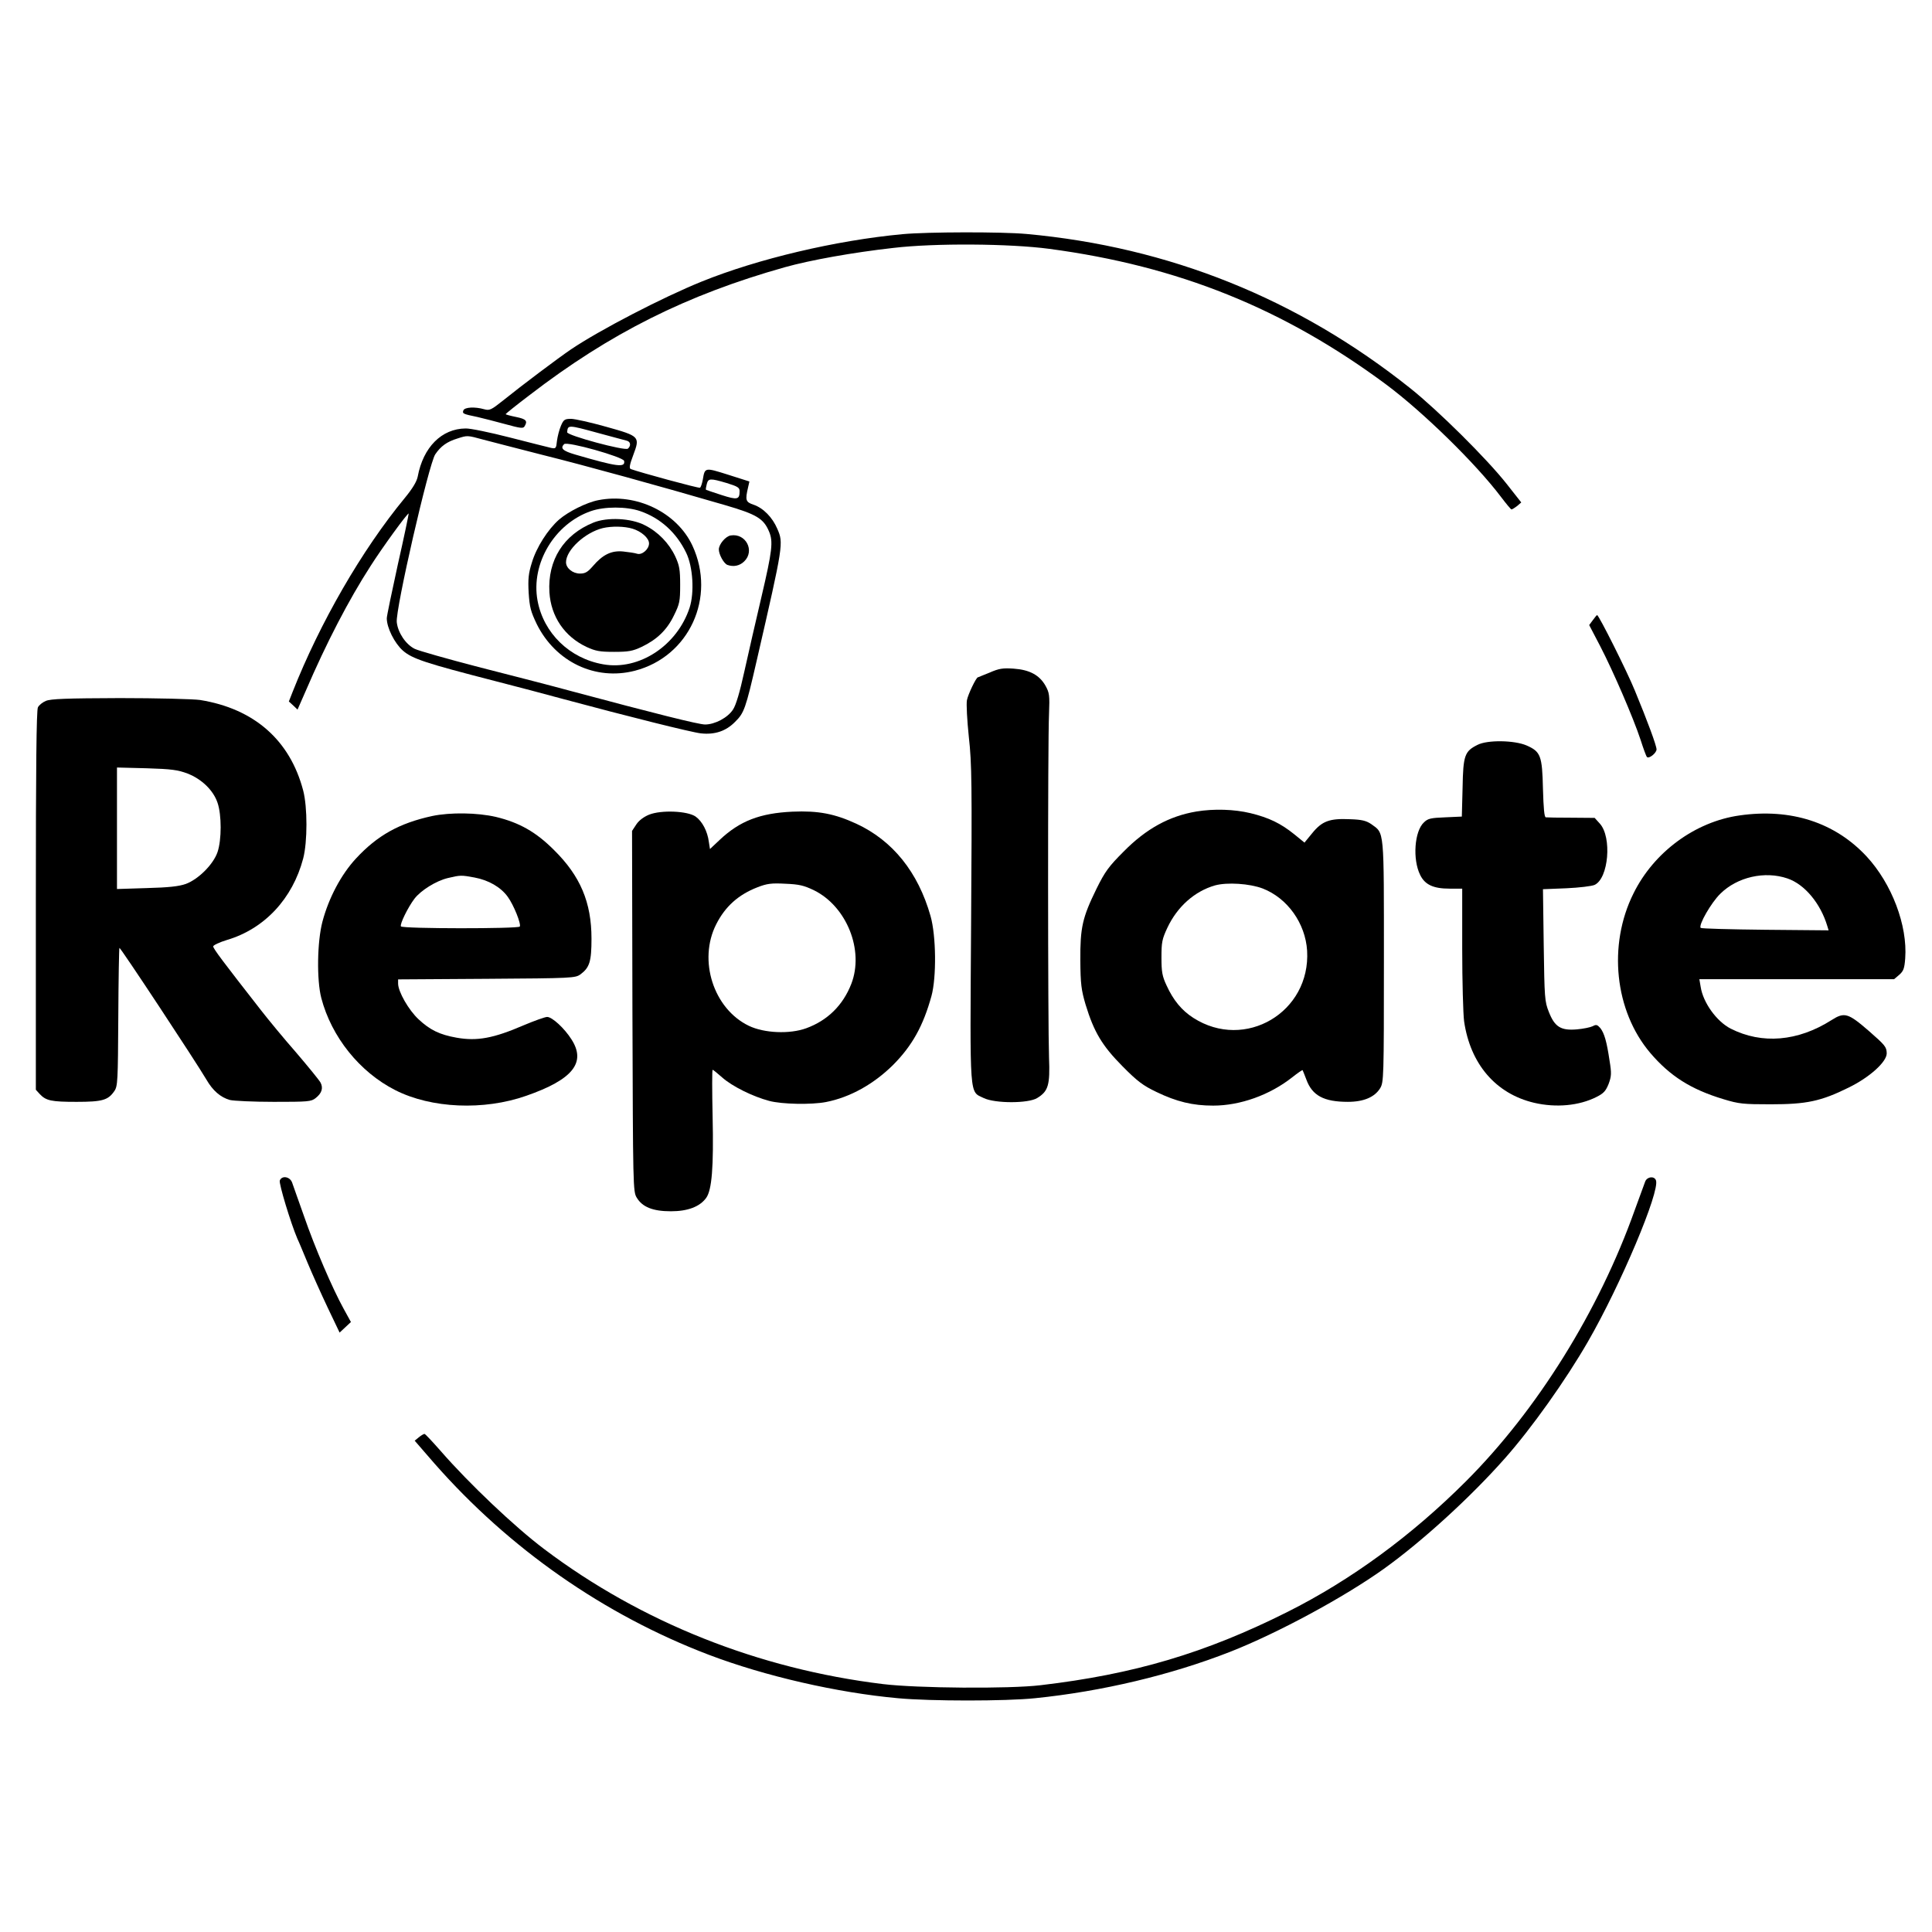 <?xml version="1.0" standalone="no"?>
<!DOCTYPE svg PUBLIC "-//W3C//DTD SVG 20010904//EN"
 "http://www.w3.org/TR/2001/REC-SVG-20010904/DTD/svg10.dtd">
<svg version="1.0" xmlns="http://www.w3.org/2000/svg"
 width="1024pt" height="1024pt" viewBox="0 0 1024 1024"
 preserveAspectRatio="xMidYMid meet">

<g transform="translate(0,1024) scale(0.1,-0.1)"
fill="#000000" stroke="none">
<path d="M4785 8999 c-355 -33 -768 -131 -1065 -251 -208 -84 -543 -258 -694
-360 -69 -47 -257 -188 -360 -271 -63 -50 -71 -54 -100 -46 -49 14 -103 11
-110 -6 -6 -17 -4 -19 74 -35 30 -7 97 -24 148 -38 80 -22 95 -24 102 -12 18
29 9 39 -45 50 -30 6 -55 13 -55 15 0 2 57 48 127 101 425 327 831 531 1354
678 132 37 359 78 574 102 220 26 617 23 827 -5 683 -91 1242 -316 1785 -719
196 -146 475 -419 608 -595 28 -37 53 -67 56 -67 4 0 17 8 30 18 l22 19 -78
99 c-105 133 -362 388 -510 506 -596 475 -1278 749 -2035 818 -133 12 -524 11
-655 -1z"/>
<path d="M2973 7983 c-9 -21 -18 -57 -21 -80 -4 -40 -6 -42 -31 -37 -14 3
-112 28 -218 55 -105 27 -211 49 -235 48 -127 -1 -225 -99 -254 -255 -5 -26
-27 -63 -69 -114 -227 -275 -449 -660 -594 -1027 l-20 -51 23 -21 23 -22 43
98 c110 256 228 483 344 663 63 99 197 283 202 278 1 -2 -24 -123 -57 -268
-32 -146 -59 -275 -59 -287 0 -50 41 -132 85 -171 50 -44 121 -67 490 -162
110 -28 272 -71 360 -95 342 -92 682 -177 730 -182 74 -8 133 12 181 61 48 47
56 69 115 326 142 617 142 621 109 697 -26 61 -74 110 -126 128 -42 14 -45 24
-29 92 l7 31 -113 36 c-124 39 -123 39 -134 -26 -4 -21 -10 -40 -15 -43 -6 -4
-318 81 -367 99 -9 4 -6 23 13 73 37 99 36 101 -143 151 -82 23 -166 42 -186
42 -34 0 -40 -4 -54 -37z m201 -39 c72 -19 139 -38 149 -40 20 -6 22 -27 5
-42 -16 -13 -323 70 -322 87 4 40 3 40 168 -5z m-613 -34 c41 -11 182 -47 314
-81 229 -57 628 -167 967 -266 168 -49 205 -71 234 -140 23 -53 17 -103 -40
-346 -30 -128 -71 -306 -91 -397 -24 -109 -44 -177 -60 -201 -28 -43 -96 -79
-148 -79 -34 0 -269 59 -702 175 -110 30 -335 88 -500 130 -165 43 -317 86
-337 96 -48 24 -89 86 -95 141 -8 66 170 840 204 890 29 43 62 67 118 84 53
17 51 17 136 -6z m747 -113 c7 -37 -37 -31 -260 34 -65 19 -80 33 -58 55 16
16 314 -68 318 -89z m543 -117 c58 -18 69 -24 69 -43 0 -45 -11 -48 -95 -21
-44 14 -81 27 -83 28 -2 2 0 15 4 30 8 31 17 32 105 6z"/>
<path d="M3171 7589 c-62 -12 -158 -60 -208 -103 -59 -52 -120 -147 -144 -228
-18 -57 -21 -87 -17 -160 5 -77 11 -99 43 -166 100 -201 311 -301 520 -247
288 75 432 389 305 663 -82 176 -298 281 -499 241z m222 -58 c108 -37 193
-115 244 -221 36 -74 44 -211 18 -291 -66 -201 -268 -334 -458 -300 -178 31
-316 165 -348 338 -36 196 90 407 283 474 72 25 188 25 261 0z"/>
<path d="M3145 7470 c-158 -64 -243 -199 -233 -369 8 -129 80 -235 197 -290
48 -22 70 -26 146 -26 76 0 98 4 145 26 82 39 135 90 172 167 30 61 33 74 33
162 0 82 -4 103 -26 151 -33 70 -91 130 -161 165 -73 38 -199 44 -273 14z
m207 -32 c47 -14 88 -50 88 -78 0 -31 -37 -63 -63 -55 -12 4 -45 9 -74 12 -62
6 -108 -16 -161 -78 -27 -31 -40 -39 -68 -39 -39 0 -74 29 -74 60 0 65 101
158 195 181 47 11 114 10 157 -3z"/>
<path d="M3873 7402 c-27 -4 -63 -47 -63 -74 0 -27 26 -74 45 -82 33 -12 66
-5 90 19 57 56 8 150 -72 137z"/>
<path d="M8443 6954 l-20 -27 58 -111 c70 -135 176 -381 214 -496 15 -47 30
-88 34 -92 10 -12 51 21 51 40 0 20 -48 150 -115 312 -41 101 -191 400 -200
400 -2 0 -12 -12 -22 -26z"/>
<path d="M5245 6675 c-33 -13 -61 -25 -62 -25 -9 0 -53 -92 -58 -121 -4 -20 1
-108 10 -195 16 -142 17 -247 12 -994 -6 -938 -10 -882 67 -920 60 -29 236
-29 283 0 59 36 69 68 63 215 -6 163 -7 1671 0 1820 4 101 2 113 -19 151 -32
56 -84 84 -168 90 -57 4 -78 1 -128 -21z"/>
<path d="M243 6525 c-17 -7 -36 -22 -42 -34 -8 -14 -11 -325 -11 -1023 l0
-1004 21 -23 c33 -35 61 -41 195 -41 137 0 167 9 200 57 18 26 19 53 21 392 1
199 4 365 6 367 4 5 405 -603 461 -698 34 -59 75 -94 124 -108 20 -5 125 -10
233 -10 182 0 198 1 222 20 33 26 41 53 26 82 -7 13 -65 84 -129 159 -65 74
-149 176 -187 225 -200 256 -253 326 -253 338 0 6 33 22 73 34 199 59 348 219
404 432 23 88 23 272 0 360 -70 267 -260 434 -547 480 -36 5 -226 10 -425 10
-283 -1 -367 -4 -392 -15z m751 -385 c75 -29 137 -89 159 -155 22 -64 22 -196
0 -261 -22 -65 -101 -144 -168 -169 -37 -13 -91 -19 -207 -22 l-158 -5 0 322
0 322 158 -4 c132 -4 166 -9 216 -28z"/>
<path d="M7831 6292 c-68 -34 -76 -55 -79 -227 l-4 -153 -88 -4 c-76 -3 -92
-6 -113 -27 -50 -46 -61 -195 -20 -278 25 -52 70 -73 156 -73 l67 0 0 -317 c0
-175 5 -348 10 -386 33 -227 168 -384 371 -432 116 -27 238 -16 331 31 38 19
49 32 64 69 15 41 16 56 5 123 -15 102 -28 146 -49 173 -16 18 -22 20 -40 10
-12 -6 -50 -14 -85 -17 -84 -7 -117 13 -148 93 -22 55 -23 74 -27 354 l-4 296
124 5 c67 3 135 11 150 18 74 35 92 252 28 324 l-28 31 -124 1 c-68 0 -128 1
-135 2 -8 1 -12 48 -15 150 -4 177 -12 198 -87 231 -65 28 -208 30 -260 3z"/>
<path d="M6342 5939 c-144 -24 -267 -91 -387 -213 -78 -78 -98 -105 -143 -196
-75 -153 -87 -206 -86 -380 1 -126 5 -157 28 -235 44 -144 87 -217 195 -326
80 -81 110 -103 181 -137 106 -51 191 -72 300 -72 143 0 300 56 419 150 29 23
54 40 55 38 1 -1 10 -24 20 -50 31 -85 93 -118 220 -118 84 0 142 25 171 72
19 32 20 53 20 673 0 711 3 676 -67 727 -27 18 -49 24 -113 26 -108 5 -148
-10 -200 -74 l-41 -50 -54 44 c-72 58 -134 88 -232 112 -87 21 -194 24 -286 9z
m350 -408 c132 -51 227 -185 236 -330 19 -326 -329 -532 -603 -356 -61 39
-106 93 -142 172 -23 49 -27 72 -27 148 0 80 3 97 31 157 53 113 145 194 252
225 65 18 184 10 253 -16z"/>
<path d="M3440 5922 c-27 -11 -53 -30 -67 -51 l-23 -35 2 -955 c3 -932 3 -957
23 -989 30 -50 86 -72 181 -72 89 0 153 24 187 71 30 42 40 161 34 432 -3 136
-3 247 0 247 3 0 26 -19 51 -41 53 -47 162 -101 249 -124 67 -18 224 -21 301
-6 128 25 253 95 356 197 101 102 159 206 203 365 27 99 25 319 -5 424 -66
233 -201 400 -393 489 -115 53 -202 70 -339 64 -172 -8 -279 -49 -386 -150
l-51 -48 -6 38 c-7 56 -35 109 -70 134 -43 30 -182 36 -247 10z m875 -401
c173 -86 266 -318 197 -496 -44 -113 -126 -194 -239 -235 -88 -32 -223 -26
-304 13 -187 90 -270 347 -173 538 48 95 118 157 218 196 51 20 75 23 149 19
73 -3 98 -9 152 -35z"/>
<path d="M2291 5915 c-175 -38 -291 -103 -404 -225 -79 -85 -145 -210 -178
-335 -28 -106 -31 -309 -6 -405 54 -206 203 -392 392 -488 191 -97 469 -109
694 -30 247 86 319 176 240 299 -38 60 -103 119 -129 119 -11 0 -67 -20 -124
-44 -162 -70 -248 -85 -356 -66 -90 16 -141 41 -201 97 -53 49 -109 147 -109
190 l0 22 469 3 c458 3 470 4 498 24 48 36 58 68 58 189 0 192 -59 332 -199
470 -95 95 -183 145 -307 175 -99 23 -242 25 -338 5z m224 -326 c75 -14 139
-51 176 -102 32 -44 72 -144 64 -158 -8 -12 -622 -12 -630 1 -7 11 37 101 72
147 34 44 114 94 176 109 67 16 72 16 142 3z"/>
<path d="M9220 5918 c-235 -33 -454 -194 -562 -413 -137 -274 -100 -624 89
-846 104 -122 215 -193 388 -245 82 -25 105 -27 250 -27 190 0 266 16 412 88
113 55 203 137 203 182 -1 34 -7 42 -95 119 -110 95 -129 101 -198 57 -178
-113 -368 -129 -534 -45 -74 38 -146 137 -159 221 l-7 41 516 0 516 0 27 23
c23 20 28 34 32 87 13 175 -71 396 -204 540 -168 181 -402 257 -674 218z m254
-334 c91 -31 175 -132 211 -252 l7 -23 -335 3 c-185 2 -339 6 -343 10 -13 14
55 133 104 181 90 89 236 122 356 81z"/>
<path d="M1483 3983 c-6 -15 58 -226 93 -308 8 -16 32 -75 55 -130 23 -55 70
-160 105 -234 l64 -134 30 28 30 28 -39 71 c-59 107 -152 323 -210 491 -29 83
-58 162 -63 178 -12 31 -54 38 -65 10z"/>
<path d="M8720 3978 c-5 -13 -30 -81 -56 -153 -190 -534 -517 -1059 -894
-1436 -289 -289 -610 -524 -947 -693 -435 -218 -813 -330 -1308 -388 -167 -20
-654 -16 -835 6 -659 80 -1282 328 -1795 715 -157 118 -399 348 -548 519 -44
50 -83 92 -87 92 -4 0 -18 -8 -30 -18 l-22 -18 104 -120 c398 -453 900 -803
1453 -1014 299 -114 684 -202 1005 -231 173 -16 570 -16 725 0 355 36 721 123
1035 246 250 98 604 289 815 440 201 144 458 378 641 585 141 159 323 415 441
620 173 300 382 796 360 854 -9 24 -46 20 -57 -6z"/>
</g>
</svg>
